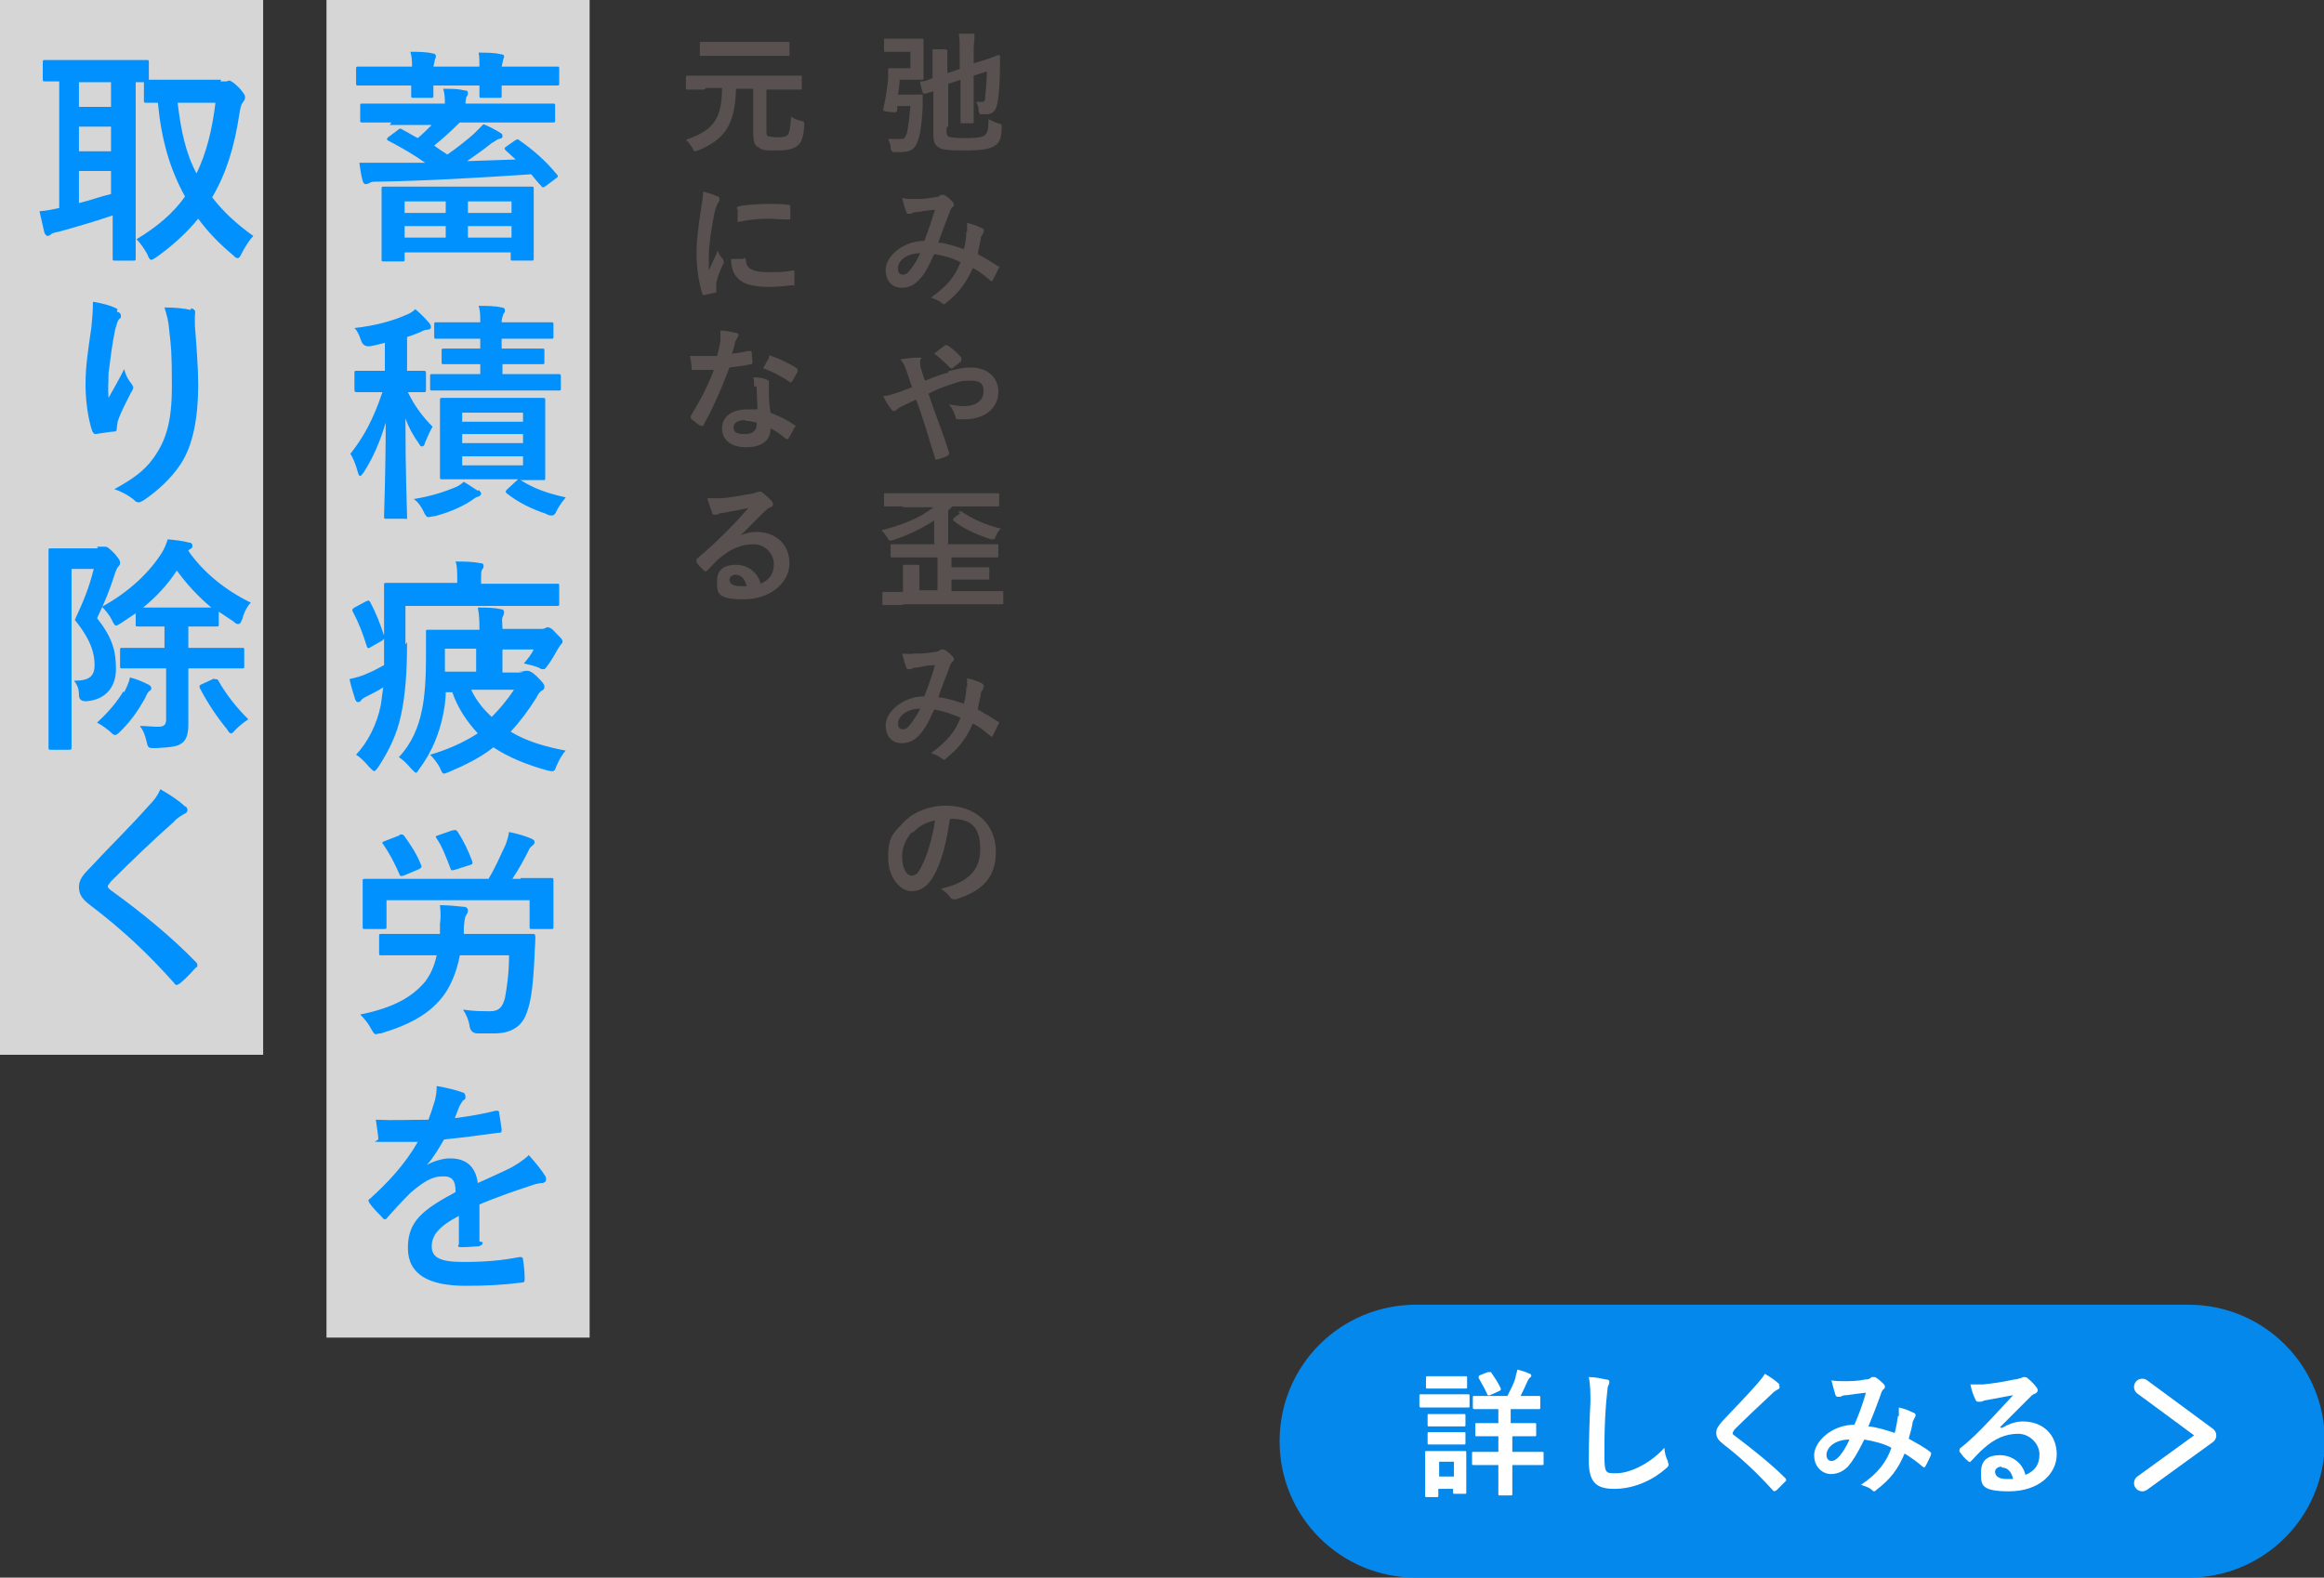 <?xml version="1.0" encoding="UTF-8"?>
<svg xmlns="http://www.w3.org/2000/svg" version="1.1" viewBox="0 0 282.6 191.9">
  <rect x="0" y="0" width="282.6" height="191.9" fill="#333333" stroke="none"/>
  <defs>
    <style>
      .cls-1 {
        fill: #59514f;
      }

      .cls-2, .cls-3 {
        fill: #fff;
      }

      .cls-4 {
        fill: none;
        stroke: #fff;
        stroke-linecap: round;
        stroke-linejoin: round;
        stroke-width: 2px;
      }

      .cls-5 {
        opacity: .9;
      }

      .cls-5, .cls-6 {
        fill: #0091ff;
      }

      .cls-5, .cls-3 {
        isolation: isolate;
      }

      .cls-3 {
        opacity: .8;
      }
    </style>
  </defs>
  <!-- Generator: Adobe Illustrator 28.7.1, SVG Export Plug-In . SVG Version: 1.2.0 Build 142)  -->
  <g>
    <g id="_レイヤー_2">
      <g id="guide">
        <rect class="cls-3" width="32" height="128.3"/>
        <rect class="cls-3" x="39.7" width="32" height="162.7"/>
        <g>
          <path class="cls-6" d="M50.1,8.1c0-.6,0-1.2-.2-1.8.9,0,1.9,0,2.7.2.2,0,.4.1.4.3s0,.2-.1.4c0,.1-.1.4-.2.9h5.6c0-.6,0-1.2-.1-1.7.9,0,1.9,0,2.7.2.2,0,.4.1.4.2s0,.2-.1.4c0,.1-.1.4-.2.9h3.2c2.5,0,3.3,0,3.5,0,.3,0,.3,0,.3.3v1.7c0,.3,0,.3-.3.3s-1,0-3.5,0h-3.2c0,.7,0,1.1,0,1.2,0,.3,0,.3-.3.3h-2.1c-.3,0-.3,0-.3-.3s0-.5,0-1.2h-5.6c0,.7,0,1.1,0,1.2,0,.3,0,.3-.3.3h-2.1c-.3,0-.3,0-.3-.3s0-.5,0-1.2h-2.9c-2.5,0-3.3,0-3.5,0-.3,0-.3,0-.3-.3v-1.7c0-.3,0-.3.3-.3s1,0,3.5,0h2.9,0ZM47.6,14.9c-2.5,0-3.4,0-3.5,0-.3,0-.3,0-.3-.3v-1.7c0-.3,0-.3.3-.3s1,0,3.5,0h6.5c0-.5,0-1.1-.2-1.8,1.1,0,1.8,0,2.6.2.3,0,.4.1.4.3s0,.3-.2.5c0,.2-.1.4-.1.8h7c2.5,0,3.4,0,3.6,0,.3,0,.3,0,.3.3v1.7c0,.3,0,.3-.3.3s-1,0-3.6,0h-7.7c-1,1-2.1,2-3.1,2.8.5.4,1,.7,1.6,1.1,1.3-.9,2.4-1.8,3.2-2.5.5-.5.9-.9,1.2-1.2.7.3,1.5.7,2.1,1.1.2.1.2.2.2.4s-.1.2-.4.3c-.2,0-.5.3-.9.5-1,.8-2,1.5-3,2.2l5.9-.2-1.2-1.1c-.2-.2-.2-.3.1-.5l1-.7c.3-.2.4-.2.6,0,1.6,1.1,3.2,2.5,4.5,4.1.2.2.2.3-.1.5l-1.2.9c-.3.2-.4.3-.6,0-.4-.4-.8-.9-1.2-1.4-6,.4-12.7.8-18.7.9-.6,0-.8,0-1,.2-.2,0-.2.1-.4.1s-.3-.1-.4-.4c-.2-.7-.3-1.5-.4-2.2,1.2,0,2,0,2.9,0,1.7,0,3.4,0,5.1,0-1.4-1-2.8-1.8-4.5-2.7-.2-.1-.2-.2,0-.4l1.2-.9c.2-.2.3-.2.6,0,.6.3,1.2.7,1.8,1,.6-.5,1.2-1.1,1.7-1.6h-5.1ZM46.7,31.8c-.3,0-.3,0-.3-.3s0-.8,0-4.1v-1.9c0-1.7,0-2.4,0-2.5,0-.3,0-.3.3-.3s1.2,0,3.9,0h10.2c2.7,0,3.7,0,3.8,0,.3,0,.3,0,.3.3s0,.8,0,2.2v2.1c0,3.3,0,4,0,4.1,0,.3,0,.3-.3.3h-2.2c-.3,0-.3,0-.3-.3v-.7h-12.9v.8c0,.3,0,.3-.3.3h-2.2ZM49.2,25.9h5v-1.4h-5v1.4ZM54.2,28.9v-1.4h-5v1.4h5ZM56.9,24.5v1.4h5.3v-1.4h-5.3ZM62.2,28.9v-1.4h-5.3v1.4h5.3Z"/>
          <path class="cls-6" d="M46.8,41.7c-.5.1-1.1.3-1.7.4-.6.1-1-.1-1.2-.7-.2-.6-.4-1.1-.8-1.5,2.7-.3,4.7-.9,6.3-1.6.5-.2.8-.4,1.1-.7.7.6,1.2,1.1,1.7,1.7.1.1.2.3.2.5s-.2.3-.4.3c-.3,0-.5.1-.9.3-.5.2-1,.4-1.6.6v4.1c1.4,0,1.9,0,2,0,.2,0,.3,0,.3.3v2c0,.3,0,.3-.3.3s-.6,0-1.9,0c.8,1.7,1.9,3.1,3,4.2-.3.5-.6,1.2-.9,1.9-.1.4-.2.5-.4.5s-.2-.1-.4-.4c-.7-1-1.2-1.9-1.6-3,0,6.7.2,11.4.2,11.9s0,.3-.3.3h-2.2c-.3,0-.3,0-.3-.3,0-.5.2-5.2.2-11.4-.7,2.4-1.6,4.4-2.7,6.1-.2.2-.3.4-.4.4s-.2-.1-.3-.5c-.2-.8-.6-1.8-.9-2.2,1.6-2,2.8-4.2,3.9-7.5h-.4c-1.9,0-2.5,0-2.7,0-.2,0-.3,0-.3-.3v-2c0-.3,0-.3.3-.3s.8,0,2.7,0h.7s0-3.3,0-3.3ZM58.2,59.6c.2.2.3.3.3.4,0,.2-.1.3-.3.4-.2,0-.5.2-.9.5-1.2.8-2.9,1.5-4.5,1.9-.3,0-.5.1-.7.1-.2,0-.4-.2-.6-.7-.3-.6-.7-1.2-1.2-1.5,2-.3,3.8-.9,5-1.4.3-.1.8-.4,1.1-.7.5.3,1.1.7,1.7,1.1ZM61.1,44.3v1.2h3.1c2.7,0,3.6,0,3.7,0,.2,0,.3,0,.3.3v1.4c0,.3,0,.3-.3.3s-1.1,0-3.7,0h-8c-2.5,0-3.4,0-3.6,0-.3,0-.3,0-.3-.3v-1.4c0-.3,0-.3.3-.3s1.1,0,3.6,0h2.2v-1.2h-1.1c-2.4,0-3.2,0-3.3,0-.3,0-.3,0-.3-.3v-1.3c0-.3,0-.3.3-.3s.9,0,3.3,0h1.1v-1.2h-1.7c-2.5,0-3.4,0-3.6,0-.3,0-.3,0-.3-.3v-1.4c0-.3,0-.3.3-.3s1,0,3.6,0h1.7c0-.8,0-1.4-.2-2,.9,0,2,0,2.8.2.2,0,.4.1.4.3s0,.3-.2.5c0,.2-.2.4-.2,1h2.4c2.5,0,3.4,0,3.6,0,.3,0,.3,0,.3.3v1.4c0,.3,0,.3-.3.3s-1.1,0-3.6,0h-2.4v1.2h1.5c2.4,0,3.2,0,3.4,0,.3,0,.3,0,.3.3v1.3c0,.3,0,.3-.3.3s-.9,0-3.4,0h-1.5,0ZM66.3,55.6c0,1.7,0,2.4,0,2.5,0,.3,0,.3-.3.3s-.9,0-2.7,0c1.6,1,3.2,1.6,5.5,2.1-.4.5-.8,1-1.1,1.6-.2.5-.4.6-.6.6s-.4,0-.7-.2c-1.8-.6-3.4-1.4-4.8-2.5-.2-.2-.1-.3.1-.5l1.3-1.2h-5.8c-2.4,0-3.2,0-3.4,0-.3,0-.3,0-.3-.3s0-.9,0-2.5v-4.3c0-1.7,0-2.4,0-2.5,0-.3,0-.3.3-.3s1,0,3.4,0h5.4c2.4,0,3.2,0,3.4,0,.3,0,.3,0,.3.3s0,.8,0,2.5v4.3h0ZM56.2,50.2v1.1h7.4v-1.1h-7.4ZM63.6,53.9v-1.1h-7.4v1.1h7.4ZM63.6,55.5h-7.4v1.1h7.4v-1.1Z"/>
          <path class="cls-6" d="M49.5,78.1c0,3.6-.2,6.3-.7,8.7-.5,2.5-1.5,4.5-2.8,6.5-.2.3-.4.5-.5.5s-.3-.2-.6-.5c-.5-.6-1.1-1.2-1.6-1.5,1.4-1.5,2.5-3.6,3-6,.1-.7.2-1.4.3-2.2-.6.4-1.2.7-1.8,1-.4.2-.8.4-.9.6-.1.2-.3.2-.4.2s-.2-.1-.3-.3c-.2-.7-.5-1.5-.7-2.5.9-.2,1.6-.4,2.2-.7.8-.3,1.4-.7,2-1,0-1,0-2.2,0-3.5,0-4.2,0-6,0-6.2,0-.3,0-.3.3-.3s1.1,0,3.8,0h4.8v-.5c0-.8,0-1.5-.2-2.1,1,0,2,0,3,.2.3,0,.4.1.4.3s0,.3-.2.5c-.1.2-.1.6-.1,1.1v.6h5.5c2.7,0,3.6,0,3.7,0,.3,0,.3,0,.3.3v2.1c0,.3,0,.3-.3.3s-1.1,0-3.7,0h-14.7s0,4.7,0,4.7ZM44.4,73.2c.4-.2.4-.2.6,0,.7,1.3,1.2,2.6,1.7,4.1.1.3,0,.4-.2.6l-1.4.8c-.3.2-.4.2-.5-.1-.5-1.6-1-2.9-1.7-4.2-.1-.2-.1-.3.2-.5l1.3-.7h0ZM63.1,81.7c.3,0,.5,0,.7-.1.1,0,.2,0,.4,0,.2,0,.6.2,1.1.7.5.5.9.9.9,1.2s-.1.4-.3.5c-.2.1-.4.3-.7.9-1,1.6-2,2.9-3.1,4.1,1.8,1.1,4,1.8,6.7,2.3-.4.4-.8,1.1-1.1,1.8-.3.8-.3.8-1.2.6-2.5-.7-4.7-1.6-6.5-2.8-1.5,1.2-3.3,2.1-5.4,3-.3.1-.5.2-.6.2-.2,0-.3-.2-.5-.7-.3-.6-.8-1.2-1.2-1.6,2.1-.6,4.1-1.5,5.8-2.6-1.3-1.4-2.4-3-3.1-5h-.8c0,1.1-.2,2.2-.4,3.1-.4,1.8-1.2,4.1-2.8,6.2-.2.3-.3.5-.4.5s-.3-.2-.6-.5c-.5-.6-1-1.1-1.5-1.4,1.6-1.7,2.4-3.7,2.8-5.7.4-1.8.5-4.4.5-6.3s0-3.1,0-3.2c0-.3,0-.3.3-.3s1.4,0,3.8,0h2.4c0-.9,0-1.7-.2-2.7,1,0,1.9,0,2.8.2.3,0,.4.2.4.3,0,.3-.1.5-.2.7-.1.3,0,.7,0,1.4h0c0,0,4.6,0,4.6,0,.3,0,.4,0,.6-.1s.2-.1.3-.1c.2,0,.5.1,1.1.8.6.6.7.7.7.9s0,.2-.2.4c-.1.1-.2.3-.4.6-.4.7-.6,1.1-1.1,1.8-.3.4-.4.6-.6.6s-.3,0-.6-.2c-.5-.2-1.3-.4-1.8-.5.6-.7.9-1.1,1.2-1.7h-3.8v2.8h2.5,0ZM54.1,79.8c0,.6,0,1.2,0,1.9h3.8v-2.8h-3.8v1h0ZM57.3,83.9c.6,1.3,1.5,2.4,2.5,3.3,1-1,1.9-2.1,2.7-3.3h-5.2Z"/>
          <path class="cls-6" d="M55.9,116.3c-.4,2-1.1,3.6-1.9,4.7-1.6,2.2-4,3.6-7.7,4.7-.3,0-.5.1-.6.1-.2,0-.3-.2-.6-.7-.3-.6-.8-1.2-1.3-1.7,4-.8,6.3-2.1,7.9-4,.6-.8,1.1-1.8,1.4-3.2h-2.9c-2.7,0-3.6,0-3.8,0-.3,0-.3,0-.3-.3v-2c0-.3,0-.3.3-.3s1.1,0,3.8,0h3.3v-1.2c.1-.7.1-1.4,0-2.3.9,0,2,.1,2.9.2.3,0,.5.2.5.4s0,.3-.2.6-.2.6-.3,1.5v.8s4.5,0,4.5,0c2.7,0,3.6,0,3.8,0,.3,0,.4,0,.4.4,0,.8-.1,1.6-.1,2.3-.2,4.2-.5,6-1.2,7.5-.6,1.1-1.7,1.9-3.7,1.9s-1.3,0-2,0c-.6,0-.9-.3-1-.9-.1-.7-.4-1.4-.8-2,1.3.2,2.2.2,3.3.2s1.5-.5,1.8-1.6c.2-1.1.5-2.8.5-5.2h-6,0ZM63.3,106.8c2.6,0,3.5,0,3.7,0,.3,0,.3,0,.3.3s0,.7,0,1.4v1.2c0,2.4,0,2.8,0,3,0,.3,0,.3-.3.3h-2.3c-.3,0-.3,0-.3-.3v-3.2h-17.4v3.2c0,.3,0,.3-.3.3h-2.3c-.3,0-.3,0-.3-.3s0-.6,0-3v-.9c0-1,0-1.4,0-1.6,0-.3,0-.3.3-.3s1.1,0,3.7,0h11.3c.8-1.3,1.4-2.7,2.1-4.2.1-.3.3-.8.4-1.5,1,.2,2,.5,2.7.8.2.1.4.2.4.4s0,.2-.2.4c-.2.2-.4.3-.5.6-.6,1.2-1.2,2.3-2,3.5h1,0ZM48.6,101.5c.2,0,.4,0,.5.1.8,1.1,1.6,2.3,2.1,3.6.1.2.1.3-.2.5l-1.9.8c-.4.1-.4.1-.5-.1-.6-1.4-1.3-2.7-2-3.7-.2-.2-.1-.3.2-.4l1.8-.7h0ZM55.1,101c.3-.1.4,0,.5.1.8,1.2,1.3,2.3,1.8,3.6.1.3.1.4-.2.5l-1.9.6c-.4.1-.4.1-.5-.1-.5-1.3-1-2.7-1.7-3.7-.2-.3-.1-.3.2-.4l1.7-.6h0Z"/>
          <path class="cls-6" d="M58.7,151.1c0,.3-.2.4-.5.5-.4,0-1.2.1-2,.1s-.4-.2-.4-.4c0-1,0-2.4,0-3.4-2.5,1.3-3.3,2.4-3.3,3.7s.9,1.9,3.8,1.9,4.8-.2,6.9-.6c.2,0,.4,0,.4.3.1.6.2,1.6.2,2.3,0,.3,0,.5-.3.5-2.4.3-4.2.4-6.9.4-4.5,0-7-1.4-7-4.6s1.7-4.6,5.8-6.8c0-1.4-.4-2-1.7-1.9-1.3,0-2.5.9-3.8,2-1.2,1.2-1.9,2-2.8,3-.1.2-.2.2-.3.2s-.2,0-.3-.2c-.4-.4-1.2-1.2-1.6-1.8,0-.1-.1-.2-.1-.2,0-.1,0-.2.2-.3,2.1-1.9,4.2-4.1,5.8-6.9-1.3,0-2.8,0-4.4,0s-.3-.1-.4-.4c0-.4-.2-1.5-.3-2.3,2.1.1,4.3,0,6.4,0,.3-.8.5-1.4.8-2.4.1-.5.2-.9.2-1.7,1.2.2,2.4.5,3.2.8.2,0,.3.3.3.5s0,.3-.2.4c-.2.1-.3.4-.5.7-.2.4-.3.8-.6,1.5,1.7-.2,3.4-.5,5-.9.3,0,.4,0,.4.3.1.6.2,1.2.3,2,0,.3,0,.4-.5.4-2.1.3-4.5.6-6.5.8-.6,1-1.2,2.1-2.1,3.1h0c.9-.5,2-.8,2.8-.8,1.8,0,3.1.8,3.4,3,1.1-.5,2.7-1.2,4.1-1.9.5-.3,1.4-.8,2.1-1.5.9,1,1.6,1.9,1.9,2.4.2.2.2.4.2.6s-.1.3-.4.4c-.6,0-1.1.2-1.7.4-1.8.6-3.6,1.2-6,2.2v4.5h0Z"/>
          <path class="cls-6" d="M26.8,9.9c.4,0,.5,0,.7,0,.1,0,.3-.1.4-.1s.5.2,1.2.9c.4.5.7.8.7,1.1s-.1.4-.3.7c-.2.2-.3.8-.4,1.4-.6,4-1.6,7.2-3.3,10.1,1.3,1.7,2.9,3.2,5,4.7-.4.4-1,1.3-1.4,2.1-.2.4-.3.6-.5.6s-.3-.1-.6-.4c-1.7-1.4-3.1-2.9-4.2-4.4-1.3,1.6-3,3.2-5.1,4.7-.3.2-.5.3-.6.3-.2,0-.3-.2-.5-.7-.4-.7-.8-1.3-1.3-1.8,2.5-1.5,4.5-3.2,5.9-5.2-1.9-3.4-2.9-7.1-3.3-11.4-.9,0-1.2,0-1.4,0-.3,0-.3,0-.3-.3v-2.2h-1v18.5c0,1.9,0,2.8,0,2.9,0,.3,0,.3-.3.3h-2.2c-.3,0-.3,0-.3-.3s0-1,0-2.9v-2.3c-2,.7-4.8,1.5-6.6,2-.6.1-.8.2-.9.3-.1.1-.3.2-.4.2s-.3-.1-.4-.4c-.2-.8-.4-1.8-.6-2.6,1-.1,1.5-.2,2.4-.4v-15.4c-1.1,0-1.6,0-1.7,0-.3,0-.3,0-.3-.3v-2c0-.3,0-.3.3-.3s1,0,3.4,0h5.5c2.4,0,3.3,0,3.4,0,.3,0,.3,0,.3.3v2.1c.4,0,1.3,0,2.8,0h6,0ZM13.5,13v-3h-3.9v3h3.9ZM13.5,18.4v-3h-3.9v3h3.9ZM13.5,20.8h-3.9v3.9c1.3-.3,2.6-.8,3.9-1.1v-2.7ZM21.6,12.5c.4,3.4,1,6.2,2.3,8.6,1.2-2.5,1.9-5.3,2.3-8.6,0,0-4.6,0-4.6,0Z"/>
          <path class="cls-6" d="M14.2,37.9c.4.1.5.3.5.5s0,.3-.2.4c-.2.2-.3.6-.5,1.3-.4,1.9-.6,3.8-.8,5.3,0,1-.1,2,0,3,.6-1.1,1.2-2.1,1.9-3.5.2.8.5,1.3.9,1.8.1.2.2.3.2.4,0,.2-.1.4-.3.7-.6,1.2-1.2,2.3-1.6,3.5,0,.2-.1.5-.1.8,0,.3-.1.4-.4.4-.3,0-1.5.2-2.2.3-.2,0-.3-.2-.4-.4-.4-1.2-.8-3.3-.8-5.6s.3-4.1.7-6.9c.1-1,.2-1.9.2-3.2,1.2.2,2.3.5,3,.9h0ZM23.2,37.5c.5.1.6.3.5.8,0,.4,0,.9,0,1.3.2,2.6.4,5.2.4,7.2,0,3.9-.6,7.3-2.1,9.6-1.1,1.7-2.8,3.3-4.6,4.5-.2.1-.4.2-.5.2s-.4,0-.6-.3c-.6-.5-1.5-1-2.4-1.3,2.2-1.2,3.6-2.2,4.7-3.7,1.6-2.2,2.3-4.5,2.3-8.8s-.1-4.8-.3-6.6c-.1-1.4-.3-2-.6-3,1.2,0,2.4.1,3.2.3h0Z"/>
          <path class="cls-6" d="M11.8,66.5c.3,0,.4,0,.6,0,.1,0,.2,0,.4,0s.4.1,1.1.8c.6.7.7.9.7,1.1s0,.3-.2.5c-.2.2-.3.5-.5,1.1-.6,1.9-1.2,3.3-2.1,5.2,2,2.5,2.3,4.2,2.3,6.2s-1.1,3.7-3.6,3.9c-.6,0-.9-.2-.9-.8,0-.7-.2-1.2-.6-1.7,1.8,0,2.5-.5,2.5-1.9s-.4-3-2.4-5.5c1.1-2.4,1.7-3.8,2.3-6.2h-2.7v15.7c0,3.8,0,5.8,0,6,0,.2,0,.3-.3.3h-2.2c-.3,0-.3,0-.3-.3s0-2.1,0-5.9v-12c0-3.9,0-5.8,0-6,0-.3,0-.3.3-.3s.9,0,2.2,0h3.5,0ZM15.1,84.2c.3-.6.6-1.2.7-1.8.8.2,1.5.5,2.1.8.3.1.5.3.5.5s-.1.3-.3.4c-.2.2-.3.5-.5.9-.8,1.4-1.6,2.6-2.9,3.9-.3.3-.5.5-.7.5s-.3-.1-.6-.4c-.5-.4-1-.8-1.6-1.1,1.5-1.4,2.4-2.5,3.2-3.8h0ZM18.5,81.3c-2.6,0-3.5,0-3.6,0-.3,0-.3,0-.3-.3v-1.9c0-.3,0-.3.3-.3s1.1,0,3.6,0h1.5v-2.6h-.3c-2.1,0-2.8,0-2.9,0-.3,0-.3,0-.3-.3v-1.3c-.6.4-1.2.8-1.8,1.2-.3.2-.5.3-.6.3s-.3-.2-.5-.7c-.3-.6-.8-1.2-1.2-1.6,3.3-1.8,5.8-4.2,7.3-6.6.3-.5.5-1,.7-1.6,1,.1,1.9.2,2.6.4.3,0,.4.2.4.4s-.1.3-.3.4c0,0-.2.1-.2.2,1.8,2.6,4.5,4.8,7.6,6.3-.4.4-.8,1.1-1,1.9-.2.5-.3.7-.5.7s-.3,0-.6-.3c-.6-.4-1.2-.8-1.8-1.2v1.5c0,.3,0,.3-.3.3s-.8,0-2.9,0h-.5v2.6h2.8c2.6,0,3.5,0,3.7,0,.3,0,.3,0,.3.3v1.9c0,.3,0,.3-.3.3s-1.1,0-3.7,0h-2.8v2.7c0,1.7,0,3,0,4.1s-.2,1.9-.8,2.3c-.5.4-1.3.5-3.2.6-.9,0-.9,0-1.1-.9-.2-.8-.4-1.3-.8-1.8.8,0,1.5.1,2.2.1s1-.2,1-.9v-6.2h-1.5ZM23.2,73.9c1.3,0,2,0,2.5,0-1.7-1.4-3.1-3-4.2-4.5-1.1,1.7-2.5,3.2-4.1,4.5.4,0,1.1,0,2.2,0h3.5,0ZM26,82.6c.2,0,.4,0,.5.1,1,1.8,2.3,3.4,3.7,4.8-.5.3-1.1.8-1.5,1.2-.3.3-.4.5-.6.5s-.3-.2-.5-.5c-1.3-1.6-2.3-3.1-3.3-5-.1-.3,0-.4.3-.5l1.5-.7h0Z"/>
          <path class="cls-6" d="M22.6,98.1c.1.1.2.3.2.4,0,.2-.1.4-.4.5-.3.2-.8.4-1.3,1-2.4,2.1-5.4,5-7.6,7.2-.2.3-.4.5-.4.6s.1.3.4.5c3.6,2.6,7.3,5.6,10.3,8.7.1.1.2.2.2.4s0,.2-.2.3c-.6.7-1.4,1.5-1.9,1.9-.2.1-.3.2-.4.2s-.2,0-.3-.2c-3.2-3.6-6.3-6.5-10.1-9.4-1.1-.8-1.5-1.4-1.5-2.3s.5-1.5,1.4-2.4c2.4-2.6,4.7-4.8,7-7.4.8-.8,1.2-1.4,1.5-2.1,1.2.7,2.3,1.4,3,2.1h0Z"/>
        </g>
        <g>
          <path class="cls-1" d="M109.4,9.6c0,.6-.1,1.3-.2,1.9h1.6c.8,0,1.1,0,1.2,0,.2,0,.2,0,.2.2,0,.4,0,.7,0,1.1-.1,2.7-.4,4-.7,4.6-.3.8-.9,1.1-2,1.1s-.5,0-.8,0c-.2,0-.4-.2-.4-.5,0-.5-.2-.9-.3-1.1.5,0,1,0,1.4,0s.6,0,.7-.3c.2-.3.4-1.2.6-3.7h-1.6v.6c-.2.2-.2.2-1,.1-.7-.1-.7-.1-.7-.3.3-1.3.5-2.6.6-3.8,0-.3,0-.7,0-1,0-.2,0-.2.2-.2s.5,0,1.1,0h1.4v-2h-1.6c-1,0-1.3,0-1.4,0-.2,0-.2,0-.2-.2v-1.2c0-.2,0-.2.2-.2s.4,0,1.4,0h1.8c.8,0,1.1,0,1.2,0,.2,0,.2,0,.2.2s0,.5,0,1.5v1.7c0,.9,0,1.3,0,1.4,0,.2,0,.2-.2.2s-.4,0-1.2,0h-1.4ZM115.1,15.6c0,.7,0,.8.2,1,.2.1.8.2,2.1.2s2.2-.1,2.4-.4c.3-.3.4-.7.4-1.9.4.2.8.4,1.2.5.4.1.4.1.4.5,0,1.3-.3,1.9-.8,2.2-.5.4-1.6.6-3.7.6s-2.8-.1-3.2-.4c-.3-.2-.6-.5-.6-1.4v-5.4l-1,.3c-.2,0-.2,0-.3-.1l-.3-1.2c0-.2,0-.2.2-.2.3,0,.6-.1,1.3-.4v-1.2c0-1.1,0-1.7,0-2.3.5,0,1.1,0,1.5,0,.2,0,.3.1.3.2s0,.2,0,.3c0,.2,0,.6,0,1.6v.8l1.5-.5v-1.9c0-1,0-1.7-.1-2.4.6,0,1.1,0,1.6,0,.2,0,.3,0,.3.2,0,.1,0,.2,0,.3,0,.2-.1.6-.1,1.5v1.6l1-.3c1.6-.5,1.9-.7,2-.7s.2,0,.2.2c0,.3,0,.5,0,.8,0,2.9-.2,4.5-.4,5.2-.2.7-.6,1-1.3,1s-.4,0-.5,0c-.3,0-.3,0-.4-.5,0-.3-.1-.7-.3-1,.3,0,.5,0,.7,0s.4-.1.4-.5c0-.5.2-1.7.2-3.2l-1.6.5v3.1c0,1.6,0,2.4,0,2.5,0,.2,0,.2-.2.2h-1.2c-.2,0-.2,0-.2-.2s0-.9,0-2.5v-2.6l-1.5.5v5.1h0Z"/>
          <path class="cls-1" d="M117.6,28.2c0-.4,0-.7,0-1.1.8.2,1.5.5,1.9.7.1,0,.2.3.1.4,0,.2-.2.4-.3.6-.1.7-.3,1.4-.4,2.1.9.5,1.9,1.1,2.5,1.5.2,0,.1.2,0,.3-.2.4-.5,1.1-.7,1.4,0,0,0,.1-.1.1,0,0-.1,0-.2-.1-.7-.6-1.3-1.1-2.1-1.5-.8,1.8-1.7,3-3.2,4.2-.1.1-.2.2-.3.2s-.1,0-.2-.1c-.4-.3-.8-.5-1.4-.7,2-1.4,3-2.7,3.6-4.3-.9-.5-2-.8-3.2-1-.8,1.8-1.3,2.6-1.9,3.2-.6.6-1.2.9-2.1.9s-1.9-.6-1.9-2.2,2.1-3.5,4.7-3.5c.5-1.3.9-2.5,1.3-3.8-.9.1-1.7.2-2.2.3-.2,0-.5,0-.7.2,0,0-.2,0-.3,0s-.2,0-.3-.2c-.1-.3-.3-.9-.5-1.7.5.1.9.1,1.4.1.8,0,1.6,0,2.5-.2.4,0,.6-.1.8-.3,0,0,.1,0,.2,0s.2,0,.2,0c.4.2.8.6,1.1.9,0,.1.1.2.1.3s0,.2-.2.3c-.2.2-.3.5-.4.8-.4,1.1-.9,2.3-1.3,3.5,1,.1,1.9.4,3.1.8.2-.7.3-1.3.3-2.1h0ZM109.2,32.7c0,.5.2.7.6.7s.6-.2.9-.6c.4-.5.8-1.1,1.2-2-1.6,0-2.7.9-2.7,1.8h0Z"/>
          <path class="cls-1" d="M115.2,45.2c1.1-.3,1.9-.5,2.8-.5,2.1,0,3.4,1.2,3.4,3s-1.5,3.3-4.1,3.3-.5,0-.7,0c-.3,0-.4,0-.4-.3-.2-.6-.4-1-.8-1.5.7.1,1.2.2,1.8.2,1.5,0,2.4-.7,2.4-1.8s-.6-1.3-1.7-1.3-1.5.2-2.4.5c-.9.3-1.7.6-2.6,1.1.8,2.4,1.7,4.6,2.5,7.1,0,.2,0,.3-.1.4-.4.2-.9.4-1.4.5-.1,0-.2,0-.2-.2-.8-2.5-1.4-4.7-2.3-7.1-.6.3-1.1.5-1.5.7-.4.2-.6.3-.8.5-.1,0-.2.2-.3.2s-.3,0-.4-.2c-.4-.5-.7-1-1-1.6.7-.1,1-.2,1.6-.4.3-.1.9-.3,1.9-.7-.2-.6-.4-1.2-.7-2.1-.1-.3-.3-.8-.7-1.3.7-.1,1.5-.2,2.2-.2s.2.1.2.3,0,.3,0,.5c0,.3.1.6.3,1.2.1.4.2.6.3.8,1-.4,2-.8,2.9-1h0ZM114.8,42c0,0,.1,0,.2,0s0,0,.2,0c.5.3,1.2.9,1.7,1.5,0,0,0,.1,0,.2s0,.1,0,.2c-.3.3-.7.6-1.1.9,0,0,0,0-.1,0s0,0-.1,0c-.6-.6-1.2-1.2-2-1.8.4-.3.9-.7,1.2-.9h0Z"/>
          <path class="cls-1" d="M109.8,61.6c-1.5,0-2,0-2.1,0-.2,0-.2,0-.2-.2v-1.2c0-.2,0-.2.2-.2s.6,0,2.1,0h9.4c1.5,0,2,0,2.1,0,.2,0,.2,0,.2.2v1.2c0,.2,0,.2-.2.2s-.6,0-2.1,0h-3.4l-.5.5v2.4c0,1.1,0,1.4,0,1.5s0,.2-.2.2h-1.3c-.1,0-.2,0-.2-.2s0-.5,0-1.5v-1.2c-1.5,1-3.2,1.8-5,2.4-.4.1-.5.1-.7-.3-.2-.3-.5-.7-.7-.9,2.3-.6,4.6-1.4,6.3-2.8h-3.7,0ZM109.5,73.6c-1.4,0-1.9,0-2,0-.2,0-.2,0-.2-.2v-1.2c0-.2,0-.2.2-.2s.6,0,2,0h.3v-1.2c0-.8,0-1.5,0-2.1.6,0,1.2,0,1.7,0,.2,0,.3,0,.3.2,0,.1,0,.2,0,.3,0,.1,0,.4,0,1.2v1.4h2.2v-4h-3.4c-1.5,0-2,0-2.1,0-.2,0-.2,0-.2-.2v-1.2c0-.2,0-.2.2-.2s.6,0,2.1,0h8.5c1.5,0,2,0,2.1,0,.2,0,.2,0,.2.2v1.2c0,.2,0,.2-.2.2s-.6,0-2.1,0h-3.4v1.2h2.5c1.4,0,1.8,0,1.9,0,.2,0,.2,0,.2.2v1.1c0,.2,0,.2-.2.2s-.5,0-1.9,0h-2.5v1.4h4.1c1.4,0,1.9,0,2,0,.2,0,.2,0,.2.2v1.2c0,.2,0,.2-.2.2s-.6,0-2,0h-9.8,0ZM116.5,62.3c0,0,.1-.1.2-.1s0,0,.2,0c1.3.9,2.8,1.6,4.8,2.1-.3.3-.5.6-.6.9-.1.3-.2.4-.3.4s-.2,0-.3,0c-1.8-.6-3.4-1.3-4.6-2.3,0,0,0,0,0-.1,0,0,0-.1.1-.2l.8-.6h0Z"/>
          <path class="cls-1" d="M117.6,83.6c0-.3,0-.7,0-1.1.8.2,1.5.4,1.9.7.1,0,.2.3.1.4,0,.2-.2.4-.3.6-.1.7-.3,1.4-.4,2.1.9.5,1.9,1.1,2.5,1.5.2,0,.1.2,0,.3-.2.4-.5,1.1-.7,1.4,0,0,0,.1-.1.1,0,0-.1,0-.2-.1-.7-.6-1.3-1.1-2.1-1.5-.8,1.8-1.7,3-3.2,4.2-.1.1-.2.2-.3.2s-.1,0-.2-.1c-.4-.3-.8-.5-1.4-.7,2-1.4,3-2.7,3.6-4.3-.9-.4-2-.8-3.2-1-.8,1.8-1.3,2.6-1.9,3.2-.6.6-1.2.9-2.1.9s-1.9-.6-1.9-2.2,2.1-3.5,4.7-3.5c.5-1.3.9-2.4,1.3-3.8-.9,0-1.7.2-2.2.3-.2,0-.5,0-.7.2,0,0-.2,0-.3,0s-.2,0-.3-.2c-.1-.3-.3-.9-.5-1.7.5,0,.9.1,1.4,0,.8,0,1.6,0,2.5-.2.4,0,.6-.1.8-.3,0,0,.1,0,.2,0s.2,0,.2,0c.4.2.8.6,1.1.9,0,0,.1.2.1.3s0,.2-.2.3c-.2.2-.3.5-.4.8-.4,1.1-.9,2.3-1.3,3.5,1,.1,1.9.4,3.1.8.2-.7.3-1.3.3-2.1h0ZM109.2,88c0,.5.2.7.6.7s.6-.2.9-.6c.4-.5.8-1.1,1.2-1.9-1.6,0-2.7.9-2.7,1.8h0Z"/>
          <path class="cls-1" d="M115.5,99.7c-.4,2.7-1,5.2-2,6.9-.7,1.2-1.5,1.8-2.7,1.8s-2.8-1.5-2.8-4.1.7-3,1.8-4.2,3-2.1,5.2-2.1c3.8,0,6.1,2.4,6.1,5.6s-1.7,4.8-4.9,5.8c-.3,0-.5,0-.7-.3-.2-.3-.5-.6-1.1-1,2.7-.6,4.8-1.8,4.8-4.8s-1.4-3.7-3.6-3.7c0,0,0,0,0,0ZM110.9,101.2c-.8.9-1.2,1.9-1.2,3,0,1.5.6,2.3,1.1,2.3s.8-.2,1.2-1c.7-1.3,1.4-3.6,1.7-5.7-1.1.2-2,.7-2.7,1.5Z"/>
          <path class="cls-1" d="M85.6,10.9c-1.4,0-1.9,0-2,0-.2,0-.2,0-.2-.2v-1.3c0-.2,0-.2.2-.2s.6,0,2,0h9.7c1.4,0,1.9,0,2,0,.2,0,.2,0,.2.2v1.3c0,.2,0,.2-.2.2s-.6,0-2,0h-2.1v4.9c0,.6,0,.7.3.8.2,0,.5.1,1,.1s1,0,1.3-.3c.2-.3.3-.8.4-2.2.3.2.7.4,1.2.5.4.1.4.1.4.6-.1,1.5-.4,2.1-.8,2.4-.5.4-1.1.6-2.5.6s-1.8,0-2.3-.4c-.4-.2-.6-.6-.6-1.6v-5.5h-2.1c-.1,4.5-1.5,6.2-4.6,7.5-.2,0-.3.1-.4.1-.1,0-.2-.1-.3-.4-.3-.4-.5-.8-.8-1,3.3-1.1,4.4-2.5,4.4-6.3h-1.9,0ZM87.5,6.8c-1.6,0-2.1,0-2.2,0-.2,0-.2,0-.2-.2v-1.3c0-.2,0-.2.2-.2s.7,0,2.2,0h6.1c1.6,0,2.1,0,2.2,0,.2,0,.2,0,.2.2v1.3c0,.2,0,.2-.2.2s-.6,0-2.2,0h-6.1Z"/>
          <path class="cls-1" d="M87.1,23.8c.3.1.4.2.4.4s0,.2-.2.5c-.2.3-.2.5-.4,1.1-.4,2-.7,4-.7,5.2s0,1.3,0,1.9c.3-.7.6-1.3,1.1-2.4.1.4.3.7.6,1,0,0,.1.2.1.2,0,.1,0,.2,0,.3-.4.8-.7,1.5-.9,2.4,0,0,0,.3,0,.5s0,.3,0,.5,0,.2-.2.2c-.4.1-.8.2-1.3.3-.1,0-.2,0-.2-.2-.4-1.1-.7-3.2-.7-4.8s.2-3.2.5-5.2c.2-1.2.3-1.7.3-2.4.7.2,1.2.3,1.7.6h0ZM90.5,31.4c.1,0,.2,0,.2.2,0,1.1.9,1.5,2.6,1.5s2,0,3.1-.2c.2,0,.2,0,.2.2,0,.3,0,1,0,1.4s0,.2-.3.2c-1.1.1-1.9.2-2.6.2-2.4,0-3.5-.4-4.2-1.3-.4-.5-.6-1.3-.6-2.1h1.5c0-.1,0-.1,0-.1ZM89.6,25.4c0-.2,0-.2.2-.3.9-.2,2.7-.3,3.5-.3s1.7,0,2.4.1c.3,0,.4,0,.4.2,0,.5,0,.9,0,1.4,0,.1,0,.2-.2.2-1,0-1.8-.1-2.6-.1s-2.1.1-3.6.4c0-.9,0-1.3,0-1.6h0Z"/>
          <path class="cls-1" d="M91.2,42.7c.1,0,.2,0,.2.1,0,.4.1.9.1,1.3,0,.1,0,.2-.2.2-.9.2-1.7.3-2.6.4-1,2.7-2,4.9-3.1,6.9,0,.1-.1.2-.2.2s-.1,0-.2,0c-.4-.2-.8-.6-1.1-.8,0,0-.1-.1-.1-.2s0-.1,0-.2c1.2-2,2.1-3.7,2.8-5.6-.6,0-1.1,0-1.6,0s-.5,0-.9,0c-.2,0-.2,0-.2-.3,0-.3-.1-.8-.2-1.4.7,0,1,0,1.5,0s1.1,0,1.8,0c.2-.7.3-1.2.4-1.8,0-.6,0-.8,0-1.3.7,0,1.4.2,1.9.3.2,0,.3.1.3.2s0,.2-.1.3c0,.1-.2.3-.3.6-.1.4-.2.9-.4,1.4.6,0,1.4-.2,2-.3h0ZM91.7,47c0-.4,0-.7-.1-1.1.8,0,1.2.1,1.7.3.1,0,.2.1.2.3s0,.1,0,.3,0,.4,0,.7c0,.9,0,1.6.2,2.7,1.2.5,1.9.8,2.9,1.5.2.1.2.2,0,.3-.2.5-.5.9-.7,1.3,0,0,0,.1-.1.1s0,0-.2,0c-.7-.6-1.3-1-1.9-1.3,0,1.6-1.2,2.3-3,2.3s-2.9-.9-2.9-2.3,1.2-2.3,3-2.3.8,0,1.3,0c0-1-.1-2-.1-2.8h0ZM90.6,51.1c-.8,0-1.4.3-1.4.9s.4.8,1.4.8,1.4-.5,1.4-1.1,0-.2,0-.3c-.4-.1-.8-.2-1.3-.2ZM93.5,43.4c0-.2.2-.2.3-.1.9.3,2.2.9,3.1,1.5,0,0,.1.1.1.2s0,.1,0,.2c-.2.3-.4.8-.7,1.2,0,0,0,.1-.1.1s0,0-.1,0c-.9-.6-2.1-1.3-3.3-1.7.3-.5.5-1,.7-1.2h0Z"/>
          <path class="cls-1" d="M89.5,65.4c.9-.5,1.7-.7,2.5-.7,2.3,0,4,1.5,4,3.8s-2.2,4.4-5.6,4.4-3.2-.9-3.2-2.3,1-1.9,2.3-1.9,2.6.8,3,2.3c1.1-.5,1.6-1.2,1.6-2.4s-1-2.4-2.5-2.4-2.8.6-4.1,1.7c-.5.4-.9.9-1.4,1.4-.1.1-.2.2-.3.2s-.1,0-.2-.1c-.3-.3-.7-.7-.9-1,0-.1,0-.2,0-.4,1.2-1,2.3-2,3.8-3.5,1-1,1.7-1.8,2.5-2.7-1,.2-2.1.4-3.1.6-.2,0-.4,0-.7.2,0,0-.2,0-.3,0-.2,0-.3,0-.3-.3-.2-.4-.3-.8-.6-1.7.5,0,1,0,1.5,0,1,0,2.4-.3,3.6-.5.4,0,.7-.2.9-.2,0,0,.2-.1.3-.1.2,0,.3,0,.4.1.5.4.8.7,1.1,1,.1.1.2.3.2.4s0,.3-.3.4c-.3.1-.4.2-.7.5-1.2,1.1-2.2,2.3-3.5,3.4h0c0,0,0,0,0,0ZM89.5,69.9c-.5,0-.8.3-.8.6,0,.5.4.8,1.4.8s.5,0,.7,0c-.2-.9-.7-1.4-1.4-1.4Z"/>
        </g>
        <g>
          <path class="cls-5" d="M172.2,158.7h93.9c9.2,0,16.6,7.4,16.6,16.6h0c0,9.2-7.4,16.6-16.6,16.6h-93.9c-9.2,0-16.6-7.4-16.6-16.6h0c0-9.2,7.4-16.6,16.6-16.6Z"/>
          <g>
            <path class="cls-2" d="M176.7,169.6c1.3,0,1.7,0,1.8,0,.2,0,.2,0,.2.2v1.2c0,.2,0,.2-.2.2s-.5,0-1.8,0h-2.1c-1.3,0-1.7,0-1.8,0-.1,0-.2,0-.2-.2v-1.2c0-.2,0-.2.2-.2s.5,0,1.8,0h2.1ZM178.3,179.1c0,1.9,0,2.3,0,2.4,0,.2,0,.2-.2.2h-1.2c-.2,0-.2,0-.2-.2v-.4h-1.8v.8c0,.2,0,.2-.2.2h-1.2c-.2,0-.2,0-.2-.2s0-.5,0-2.5v-1.1c0-1,0-1.4,0-1.6,0-.2,0-.2.2-.2s.4,0,1.5,0h1.6c1.1,0,1.4,0,1.5,0,.2,0,.2,0,.2.2s0,.5,0,1.3v1.2ZM176.7,167.4c1.1,0,1.4,0,1.5,0,.2,0,.2,0,.2.2v1.1c0,.2,0,.2-.2.2s-.4,0-1.5,0h-1.6c-1.1,0-1.4,0-1.5,0-.2,0-.2,0-.2-.2v-1.1c0-.2,0-.2.2-.2s.4,0,1.5,0h1.6ZM176.6,172c1,0,1.3,0,1.4,0,.2,0,.2,0,.2.2v1.1c0,.2,0,.2-.2.2s-.4,0-1.4,0h-1.4c-1,0-1.3,0-1.4,0-.2,0-.2,0-.2-.2v-1.1c0-.2,0-.2.2-.2s.4,0,1.4,0h1.4ZM176.6,174.2c1,0,1.3,0,1.4,0,.2,0,.2,0,.2.2v1.1c0,.2,0,.2-.2.2s-.4,0-1.4,0h-1.4c-1,0-1.3,0-1.4,0-.2,0-.2,0-.2-.2v-1.1c0-.2,0-.2.2-.2s.4,0,1.4,0h1.4ZM175,177.8v1.8h1.8v-1.8h-1.8ZM183.9,174.7v1.9h1.5c1.5,0,2.1,0,2.1,0,.2,0,.2,0,.2.2v1.2c0,.2,0,.2-.2.2s-.6,0-2.1,0h-1.5v1.1c0,1.6,0,2.3,0,2.4,0,.2,0,.2-.2.2h-1.3c-.2,0-.2,0-.2-.2s0-.9,0-2.4v-1.1h-.9c-1.5,0-2.1,0-2.1,0-.2,0-.2,0-.2-.2v-1.2c0-.2,0-.2.2-.2s.6,0,2.1,0h.9v-1.9h-.6c-1.4,0-1.9,0-2,0-.2,0-.2,0-.2-.2v-1.2c0-.2,0-.2.2-.2s.6,0,2,0h.6v-1.7h-.8c-1.5,0-2,0-2.1,0s-.2,0-.2-.2v-1.2c0-.2,0-.2.2-.2s.6,0,2.1,0h1.9c.4-.8.8-1.5,1-2.3,0-.3.2-.6.2-.9.5.1,1.1.3,1.5.5.1,0,.2.1.2.2,0,.1,0,.2-.2.3-.1.1-.2.3-.3.5-.2.5-.5,1.1-.8,1.7h.1c1.5,0,2,0,2.1,0,.2,0,.2,0,.2.2v1.2c0,.2,0,.2-.2.2s-.6,0-2.1,0h-1.3v1.7h.9c1.4,0,1.9,0,2,0,.2,0,.2,0,.2.2v1.2c0,.2,0,.2-.2.2s-.6,0-2,0h-.9,0ZM181,166.9c.1,0,.2,0,.3,0,.4.6.9,1.3,1.2,2,0,.2,0,.2-.2.3l-1.1.5c-.2.1-.2,0-.3,0-.3-.7-.7-1.4-1.1-2.1,0-.1,0-.2.1-.3l1-.4Z"/>
            <path class="cls-2" d="M195.3,167.8c.3,0,.4.1.4.3s-.1.4-.2.6c0,.2-.1.8-.2,2-.2,2.6-.2,4.2-.2,6.4s.2,2.1,1.5,2.1,3.8-.9,5.8-3.1c0,.6.2,1.2.4,1.6,0,.2.1.3.1.4,0,.1,0,.3-.3.5-1.8,1.6-4.1,2.5-6.3,2.5s-3.1-.8-3.1-3.4.1-5.2.2-7.2c0-1,0-2-.2-3,.8,0,1.6.2,2.1.3h0Z"/>
            <path class="cls-2" d="M216.3,168.4c0,0,.1.2.1.3,0,.1,0,.2-.2.3-.2.1-.4.2-.8.6-1.4,1.3-3.2,3-4.5,4.3-.1.2-.2.3-.2.4s0,.2.2.3c2.1,1.6,4.4,3.4,6.2,5.2,0,0,.1.1.1.2s0,.1-.1.2c-.4.4-.9.9-1.1,1.1-.1,0-.2.1-.2.1s-.1,0-.2-.1c-1.9-2.1-3.8-3.9-6-5.6-.6-.5-.9-.8-.9-1.4s.3-.9.8-1.5c1.4-1.5,2.8-2.9,4.2-4.5.4-.5.7-.8.9-1.2.7.4,1.4.9,1.8,1.3h0Z"/>
            <path class="cls-2" d="M230.9,172.3c0-.4,0-.7,0-1.1.9.2,1.5.5,1.9.7.1,0,.2.3.1.4-.1.2-.2.4-.3.6-.1.7-.3,1.4-.5,2.1.9.5,2,1.1,2.6,1.6.2.1.1.2.1.4-.2.4-.5,1.1-.7,1.4,0,0-.1.1-.1.1s-.1,0-.2-.1c-.7-.6-1.4-1.1-2.2-1.6-.8,1.9-1.7,3.1-3.4,4.4-.1.1-.2.2-.3.2s-.1,0-.2-.1c-.4-.4-.9-.5-1.4-.7,2.1-1.4,3.1-2.8,3.7-4.5-.9-.5-2.1-.8-3.3-1-.9,1.8-1.4,2.6-2,3.3-.6.6-1.3.9-2.1.9s-2-.7-2-2.3,2.1-3.7,4.9-3.7c.6-1.4,1-2.5,1.4-3.9-.9.1-1.7.2-2.3.3-.2,0-.5,0-.8.2,0,0-.2,0-.3,0s-.2,0-.3-.2c-.1-.3-.3-1-.5-1.8.5.1,1,.1,1.5.1.8,0,1.6,0,2.6-.2.4,0,.6-.1.8-.3,0,0,.1,0,.2,0s.2,0,.2,0c.4.2.8.6,1.1.9.1.1.1.2.1.3s0,.2-.2.3c-.2.2-.3.6-.4.9-.4,1.1-.9,2.4-1.4,3.6,1,.1,2,.4,3.2.8.2-.8.3-1.4.4-2.1h0ZM222.1,176.9c0,.5.2.8.6.8s.6-.2,1-.6c.4-.5.8-1.1,1.2-2-1.7,0-2.8.9-2.8,1.9h0Z"/>
            <path class="cls-2" d="M243.4,173.7c.9-.5,1.7-.8,2.6-.8,2.4,0,4.1,1.6,4.1,4s-2.2,4.5-5.8,4.5-3.4-.9-3.4-2.4,1-2,2.3-2,2.7.8,3.1,2.4c1.2-.5,1.7-1.3,1.7-2.5s-1.1-2.5-2.6-2.5-2.9.6-4.2,1.8c-.5.4-.9.9-1.4,1.4s-.2.2-.3.2-.1,0-.2-.1c-.4-.3-.7-.7-1-1.1-.1-.1,0-.2,0-.4,1.3-1,2.4-2.1,3.9-3.7,1-1.1,1.8-1.9,2.6-2.8-1,.2-2.2.4-3.2.6-.2,0-.4.1-.7.2,0,0-.2,0-.3,0-.2,0-.3,0-.4-.3-.2-.4-.4-.9-.6-1.8.5,0,1,0,1.5,0,1-.1,2.5-.3,3.8-.6.4,0,.8-.2.9-.2,0,0,.2-.1.3-.1.2,0,.3,0,.4.1.5.4.8.7,1.1,1.1.1.1.2.3.2.4s-.1.3-.3.4c-.3.1-.4.2-.7.5-1.2,1.2-2.3,2.3-3.6,3.6h0c0,0,0,0,0,0ZM243.4,178.4c-.5,0-.8.3-.8.6,0,.5.4.9,1.4.9s.5,0,.8,0c-.2-.9-.7-1.4-1.4-1.4h0Z"/>
          </g>
          <polyline class="cls-4" points="260.5 168.7 268.5 174.6 260.5 180.4"/>
        </g>
      </g>
    </g>
  </g>
</svg>